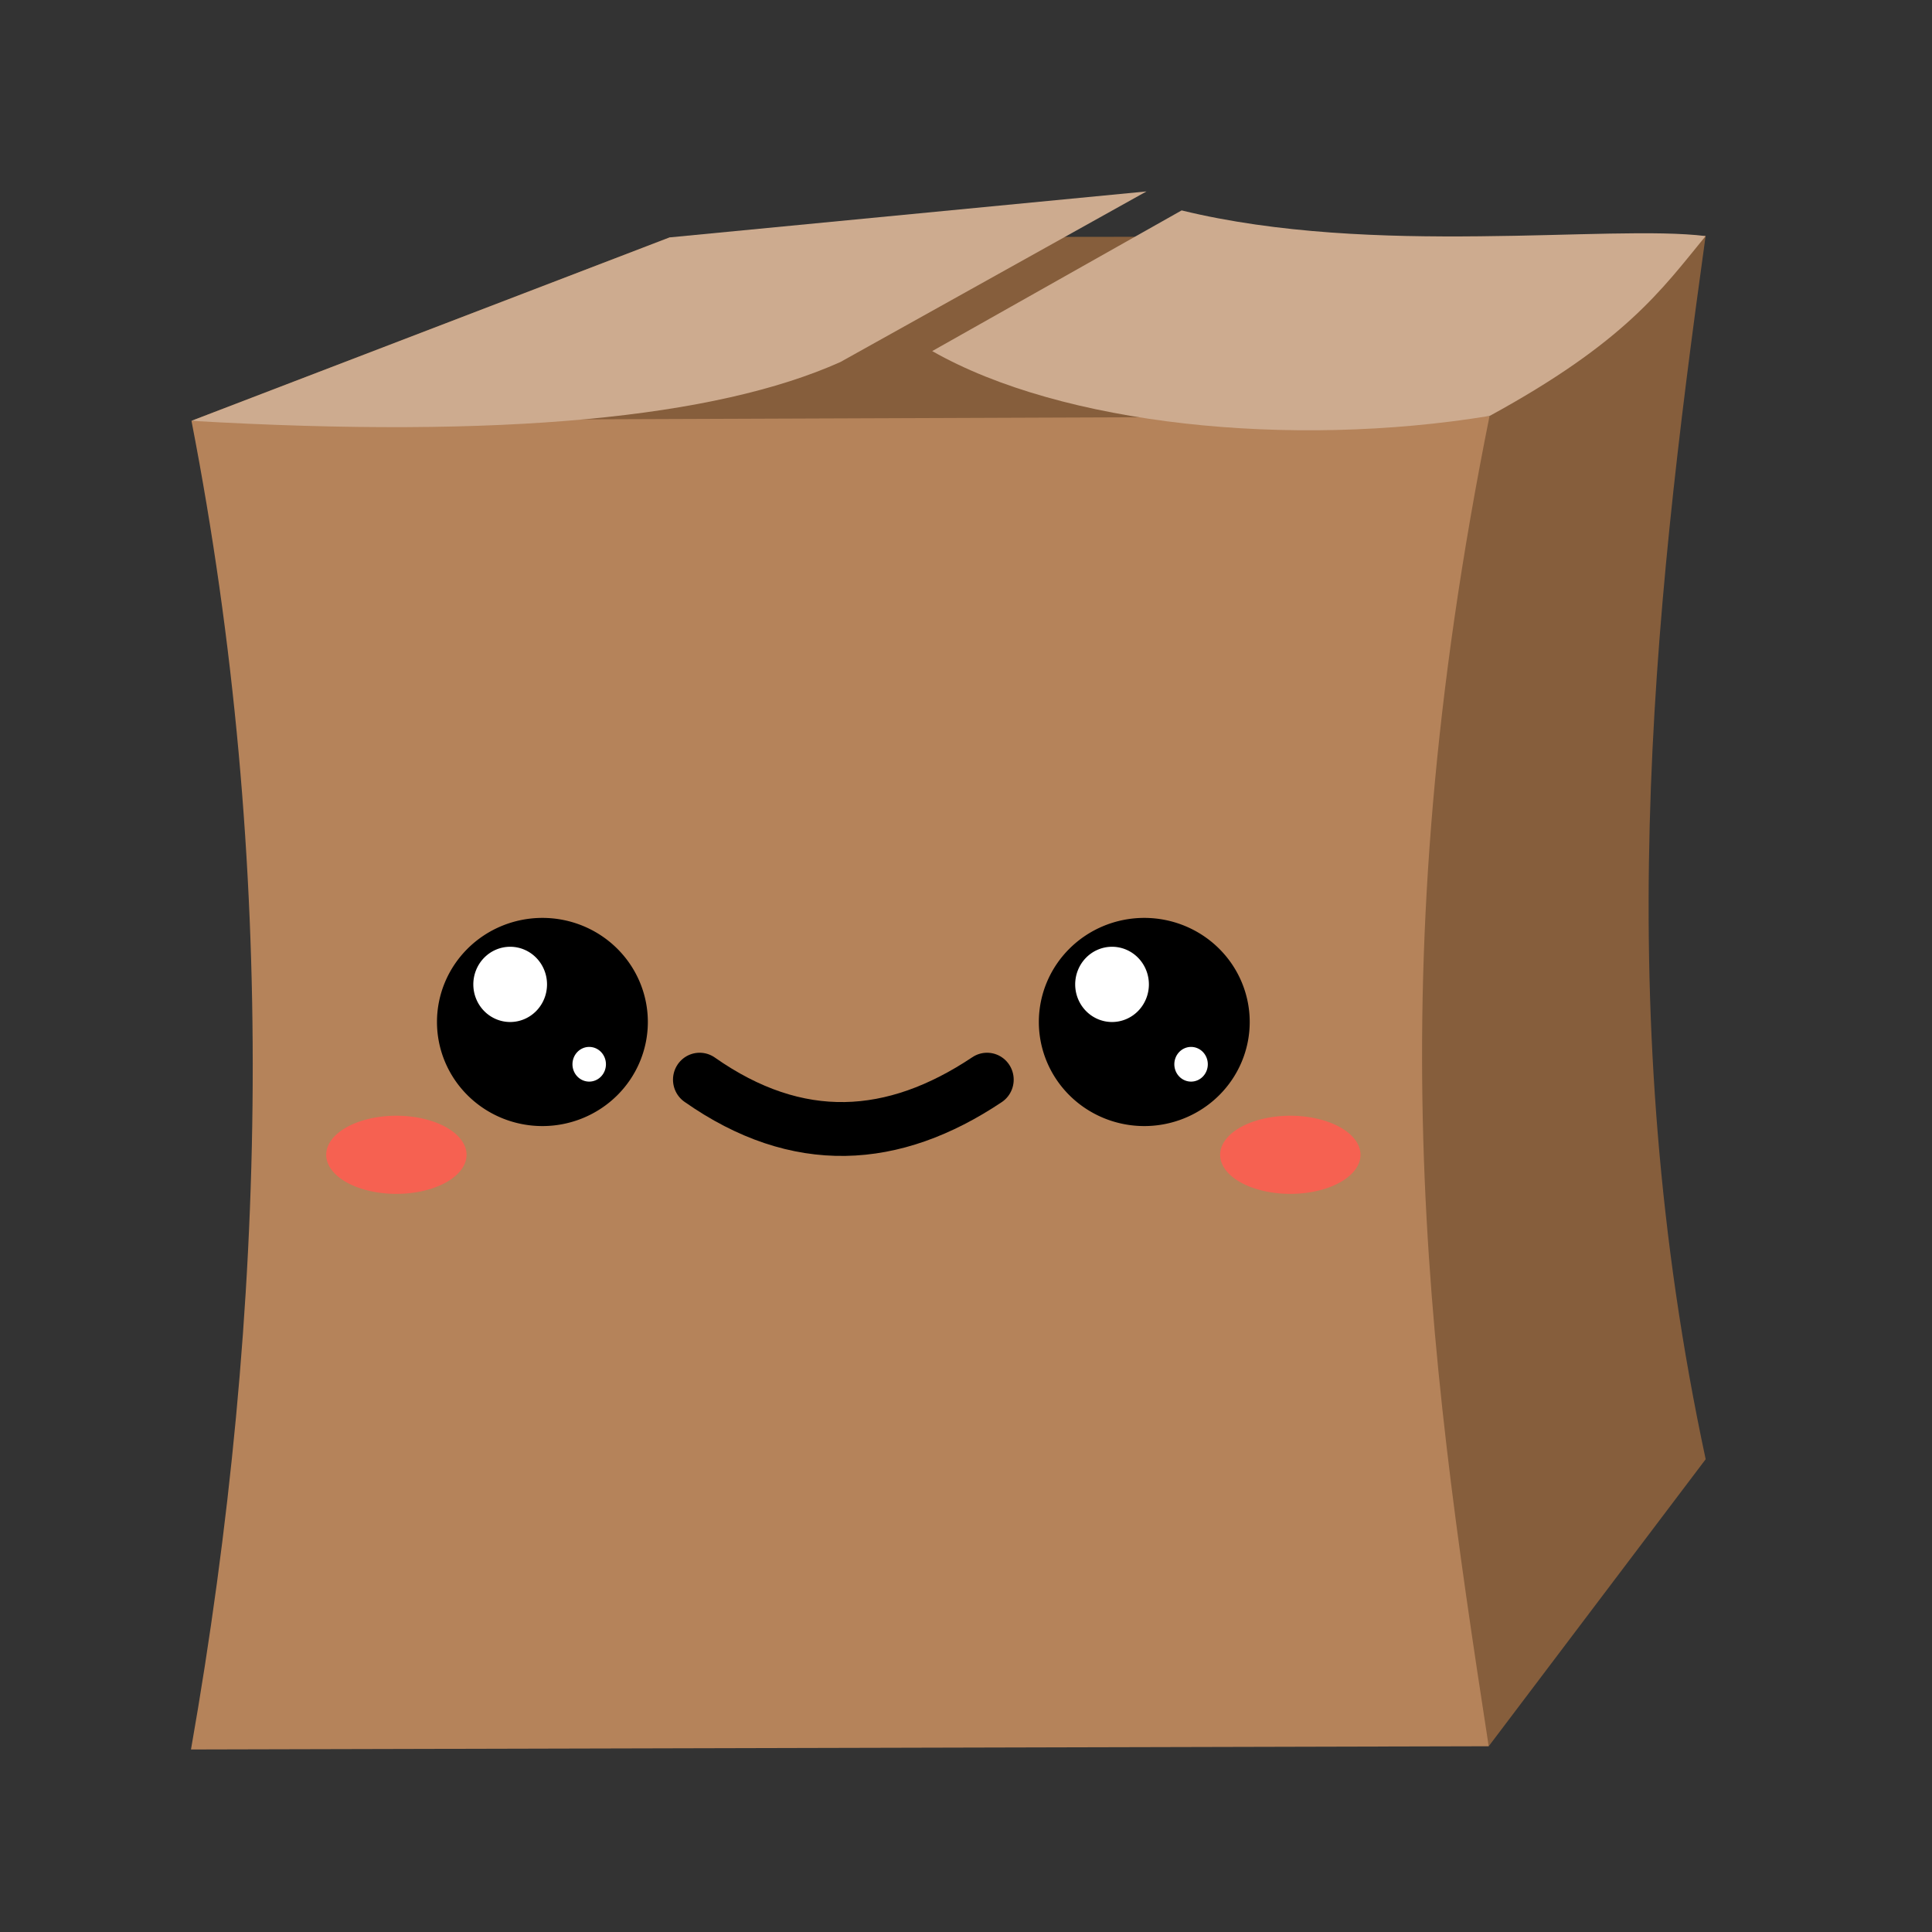<?xml version="1.0" encoding="UTF-8" standalone="no"?>
<!-- Created with Inkscape (http://www.inkscape.org/) -->

<svg
   width="128"
   height="128"
   id="svg11300"
   version="1.0"
   style="display:inline;enable-background:new"
   viewBox="0 0 128 128"
   xml:space="preserve"
   xmlns="http://www.w3.org/2000/svg"
   xmlns:svg="http://www.w3.org/2000/svg"
   xmlns:rdf="http://www.w3.org/1999/02/22-rdf-syntax-ns#"
   xmlns:cc="http://creativecommons.org/ns#"
   xmlns:dc="http://purl.org/dc/elements/1.1/"><rect x="0" y="0" width="128" height="128" fill="#333333" stroke="none"/><title
     id="title4162">Adwaita Icon Template</title><defs
     id="defs3"/><g
     id="layer2-5"
     style="display:inline"
     transform="matrix(3.78,0,0,3.78,138,0)"><g
       id="g19-3"
       style="display:inline;enable-background:new"
       transform="matrix(0.468,0,0,0.595,-68.633,-49.122)"><path
         style="display:inline;fill:#865e3c;fill-opacity:1;stroke:none;stroke-width:1;stroke-linecap:round;stroke-linejoin:round"
         d="m 132.52,89.511 -38.796,0.04 -17.91,5.403 c 16.174,-0.03 31.239,0.592 48.615,-0.144 5.292,-0.311 8.037,-5.075 8.091,-5.299 z"
         id="path1-5"/><path
         style="fill:#865e3c;fill-opacity:1;stroke:none;stroke-width:1;stroke-linecap:round;stroke-linejoin:round;stroke-opacity:1"
         d="m 132.52,89.511 c -2.007,11.372 -3.578,22.882 0.003,36.032 l -8.126,8.455 c -5.336,-14.602 -5.884,-28.332 0.032,-39.188 5.462,-2.274 6.856,-4.225 8.091,-5.299 z"
         id="path15-6"/><path
         style="fill:#b5835a;fill-opacity:1;stroke:none;stroke-width:1;stroke-linecap:round;stroke-linejoin:round;stroke-opacity:1"
         d="M 75.814,94.954 124.429,94.81 c -4.231,16.542 -2.377,27.229 -0.032,39.188 l -48.601,0.095 c 2.917,-13.066 3.239,-26.114 0.018,-39.139 z"
         id="path13-2"/><path
         style="fill:#cdab8f;fill-opacity:1;stroke:none;stroke-width:1;stroke-linecap:round;stroke-linejoin:round;stroke-opacity:1"
         d="m 93.724,89.551 17.856,-1.354 -11.467,5.027 c -4.668,1.641 -12.616,2.265 -24.299,1.73 z"
         id="path14-9"/><path
         style="fill:#cdab8f;fill-opacity:1;stroke:none;stroke-width:1;stroke-linecap:round;stroke-linejoin:round"
         d="m 124.429,94.81 c -7.471,0.963 -16.025,0.266 -20.873,-1.91 l 9.341,-4.144 c 7.199,1.383 16,0.402 19.624,0.756 -1.65,1.584 -3.011,3.119 -8.091,5.299 z"
         id="path2-1"/></g><g
       id="g3-2"
       style="display:inline;enable-background:new"
       transform="matrix(0.467,0,0,0.472,-68.479,-34.675)"><g
         id="g18-7"
         transform="translate(0.822,1.865427e-5)"><path
           id="path16-0"
           style="stroke-linecap:round;stroke-linejoin:round"
           d="m 91.953,111.414 a 3.957,3.865 0 0 1 -3.957,3.865 3.957,3.865 0 0 1 -3.957,-3.865 3.957,3.865 0 0 1 3.957,-3.865 3.957,3.865 0 0 1 3.957,3.865 z"/><path
           id="path17-9"
           style="fill:#ffffff;stroke-width:1.642;stroke-linecap:round;stroke-linejoin:round"
           d="m 88.169,110.018 a 1.383,1.397 0 0 1 -1.383,1.397 1.383,1.397 0 0 1 -1.383,-1.397 1.383,1.397 0 0 1 1.383,-1.397 1.383,1.397 0 0 1 1.383,1.397 z"/><path
           id="path18-3"
           style="fill:#ffffff;stroke-linecap:round;stroke-linejoin:round"
           d="m 90.38,112.984 a 0.628,0.644 0 0 1 -0.628,0.644 0.628,0.644 0 0 1 -0.628,-0.644 0.628,0.644 0 0 1 0.628,-0.644 0.628,0.644 0 0 1 0.628,0.644 z"/></g><g
         id="g21-6"
         transform="translate(23.411,1.865427e-5)"><path
           id="ellipse19-06"
           style="stroke-linecap:round;stroke-linejoin:round"
           d="m 91.953,111.414 a 3.957,3.865 0 0 1 -3.957,3.865 3.957,3.865 0 0 1 -3.957,-3.865 3.957,3.865 0 0 1 3.957,-3.865 3.957,3.865 0 0 1 3.957,3.865 z"/><path
           id="ellipse20-2"
           style="fill:#ffffff;stroke-width:1.642;stroke-linecap:round;stroke-linejoin:round"
           d="m 88.169,110.018 a 1.383,1.397 0 0 1 -1.383,1.397 1.383,1.397 0 0 1 -1.383,-1.397 1.383,1.397 0 0 1 1.383,-1.397 1.383,1.397 0 0 1 1.383,1.397 z"/><path
           id="ellipse21-6"
           style="fill:#ffffff;stroke-linecap:round;stroke-linejoin:round"
           d="m 90.38,112.984 a 0.628,0.644 0 0 1 -0.628,0.644 0.628,0.644 0 0 1 -0.628,-0.644 0.628,0.644 0 0 1 0.628,-0.644 0.628,0.644 0 0 1 0.628,0.644 z"/></g><path
         style="fill:none;fill-opacity:1;stroke:#000000;stroke-width:2;stroke-linecap:round;stroke-linejoin:round;stroke-dasharray:none;stroke-opacity:1"
         d="m 94.719,113.556 c 3.687,2.56 7.274,2.323 10.787,0"
         id="path21-1"/><path
         id="path22-8"
         style="fill:#f66151;fill-opacity:1;stroke-width:2;stroke-linecap:round;stroke-linejoin:round"
         d="m 85.971,116.346 a 2.634,1.451 0 0 1 -2.634,1.451 2.634,1.451 0 0 1 -2.634,-1.451 2.634,1.451 0 0 1 2.634,-1.451 2.634,1.451 0 0 1 2.634,1.451 z"/><path
         id="ellipse22-7"
         style="fill:#f66151;fill-opacity:1;stroke-width:2;stroke-linecap:round;stroke-linejoin:round"
         d="m 119.522,116.346 a 2.634,1.451 0 0 1 -2.634,1.451 2.634,1.451 0 0 1 -2.634,-1.451 2.634,1.451 0 0 1 2.634,-1.451 2.634,1.451 0 0 1 2.634,1.451 z"/></g></g></svg>
